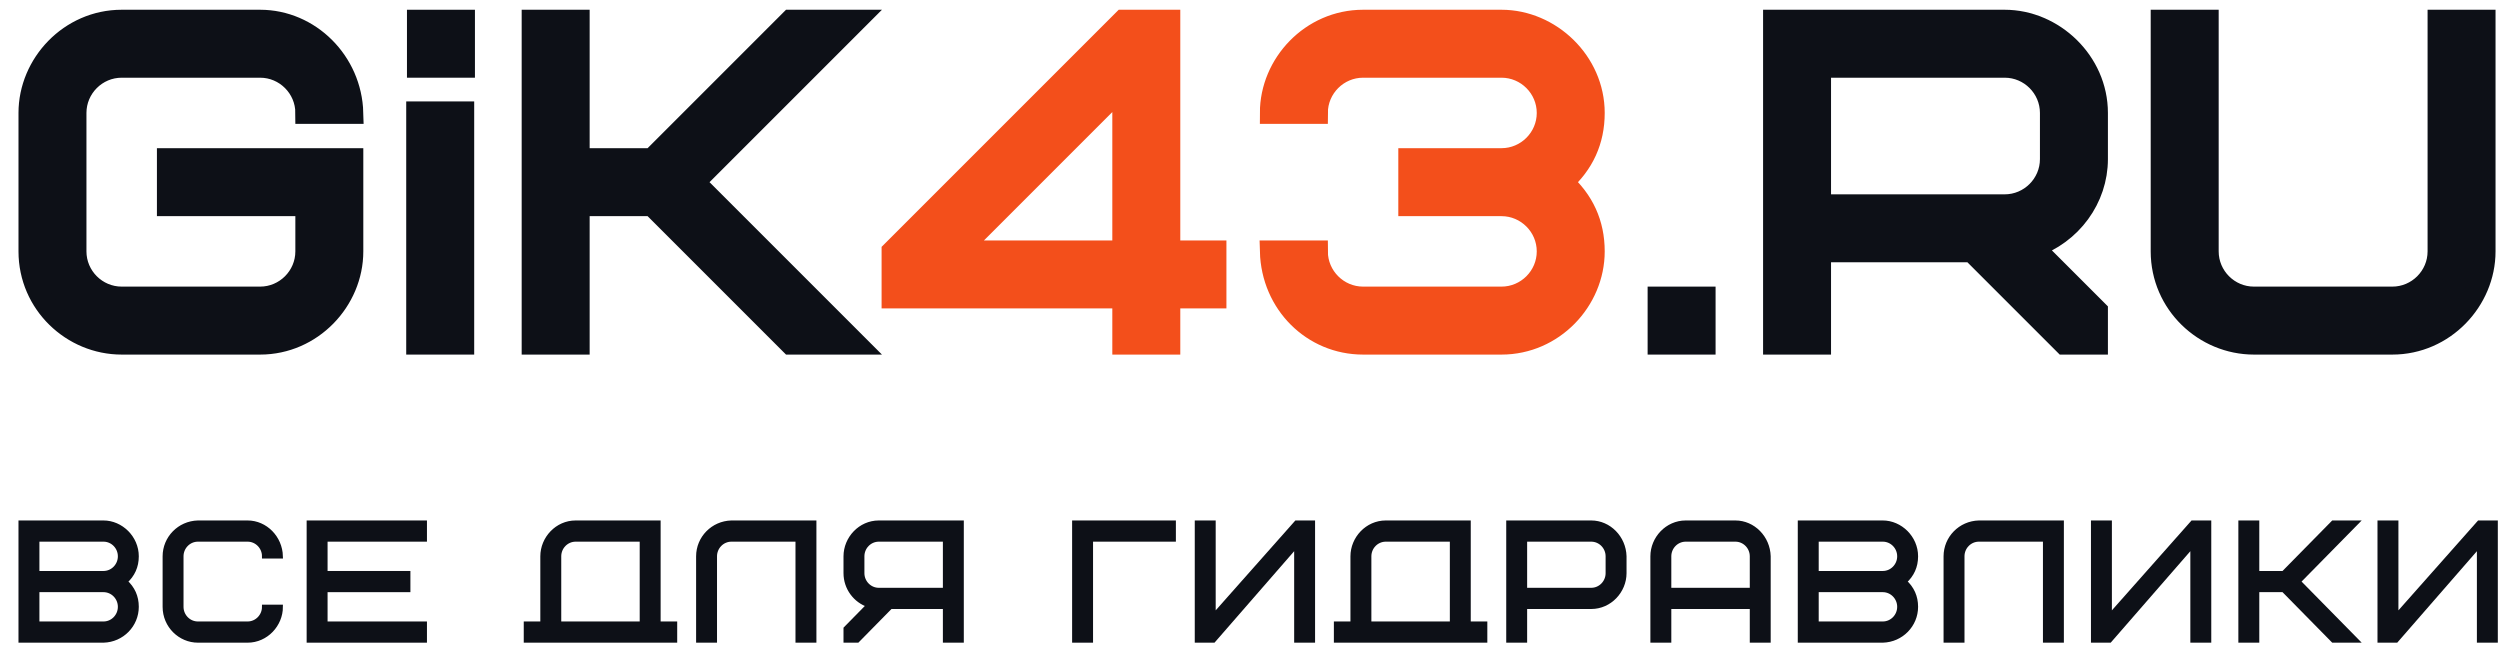 <svg width="121" height="32" viewBox="0 0 121 32" fill="none" xmlns="http://www.w3.org/2000/svg">
<path d="M8.123 9.934V7.7H17.056V12.167C17.056 14.534 15.091 16.634 12.59 16.634H5.889C3.5 16.634 1.423 14.691 1.423 12.167V5.467C1.423 3.099 3.388 1 5.889 1H12.59C14.979 1 16.989 2.988 17.056 5.467H14.823C14.823 4.238 13.818 3.233 12.59 3.233H5.889C4.661 3.233 3.656 4.238 3.656 5.467V12.167C3.656 13.395 4.661 14.4 5.889 14.4H12.59C13.818 14.4 14.823 13.395 14.823 12.167V9.934H8.123Z" fill="#0D1017"/>
<path d="M20.189 16.634V5.437H22.423V16.634H20.189Z" fill="#0D1017"/>
<path d="M41.411 1L33.594 8.817L41.411 16.634H38.262L31.562 9.934H28.011V16.634H25.777V1H28.011V7.7H31.562L38.262 1H41.411Z" fill="#0D1017"/>
<path d="M80.273 16.634V14.4H82.506V16.634H80.273Z" fill="#0D1017"/>
<path d="M99.261 7.7V5.467C99.261 4.238 98.256 3.233 97.028 3.233H88.094V9.934H97.028C98.256 9.934 99.261 8.929 99.261 7.7ZM101.495 16.634H99.909L95.442 12.167H88.094V16.634H85.861V1H97.028C99.373 1 101.495 2.988 101.495 5.467V7.7C101.495 9.599 100.244 11.318 98.39 11.944L101.495 15.048V16.634Z" fill="#0D1017"/>
<path d="M118.023 12.167V1H120.256V12.167C120.256 14.534 118.291 16.634 115.789 16.634H109.089C106.699 16.634 104.622 14.691 104.622 12.167V1H106.856V12.167C106.856 13.395 107.861 14.4 109.089 14.4H115.789C117.018 14.4 118.023 13.395 118.023 12.167Z" fill="#0D1017"/>
<path d="M8.123 9.934V7.7H17.056V12.167C17.056 14.534 15.091 16.634 12.59 16.634H5.889C3.5 16.634 1.423 14.691 1.423 12.167V5.467C1.423 3.099 3.388 1 5.889 1H12.59C14.979 1 16.989 2.988 17.056 5.467H14.823C14.823 4.238 13.818 3.233 12.59 3.233H5.889C4.661 3.233 3.656 4.238 3.656 5.467V12.167C3.656 13.395 4.661 14.4 5.889 14.4H12.59C13.818 14.4 14.823 13.395 14.823 12.167V9.934H8.123Z" stroke="#0D1017" stroke-width="1.056"/>
<path d="M20.189 16.634V5.437H22.423V16.634H20.189Z" stroke="#0D1017" stroke-width="1.056"/>
<path d="M41.411 1L33.594 8.817L41.411 16.634H38.262L31.562 9.934H28.011V16.634H25.777V1H28.011V7.7H31.562L38.262 1H41.411Z" stroke="#0D1017" stroke-width="1.056"/>
<path d="M80.273 16.634V14.4H82.506V16.634H80.273Z" stroke="#0D1017" stroke-width="1.056"/>
<path d="M99.261 7.7V5.467C99.261 4.238 98.256 3.233 97.028 3.233H88.094V9.934H97.028C98.256 9.934 99.261 8.929 99.261 7.7ZM101.495 16.634H99.909L95.442 12.167H88.094V16.634H85.861V1H97.028C99.373 1 101.495 2.988 101.495 5.467V7.7C101.495 9.599 100.244 11.318 98.39 11.944L101.495 15.048V16.634Z" stroke="#0D1017" stroke-width="1.056"/>
<path d="M118.023 12.167V1H120.256V12.167C120.256 14.534 118.291 16.634 115.789 16.634H109.089C106.699 16.634 104.622 14.691 104.622 12.167V1H106.856V12.167C106.856 13.395 107.861 14.4 109.089 14.4H115.789C117.018 14.4 118.023 13.395 118.023 12.167Z" stroke="#0D1017" stroke-width="1.056"/>
<path d="M43.197 14.4V12.167L54.364 1H56.598V12.167H58.831V14.4H56.598V16.634H54.364V14.4H43.197ZM54.364 12.167V4.149L46.347 12.167H54.364Z" fill="#F34F1B"/>
<path d="M68.206 9.934V7.7H72.673C73.901 7.7 74.907 6.695 74.907 5.467C74.907 4.238 73.901 3.233 72.673 3.233H65.973C64.745 3.233 63.74 4.238 63.74 5.467H61.506C61.506 3.099 63.471 1 65.973 1H72.673C75.018 1 77.14 2.988 77.14 5.467C77.14 6.807 76.626 7.924 75.621 8.817C76.626 9.71 77.14 10.827 77.14 12.167C77.14 14.534 75.175 16.634 72.673 16.634H65.973C63.539 16.634 61.573 14.691 61.506 12.167H63.74C63.74 13.395 64.745 14.4 65.973 14.4H72.673C73.901 14.4 74.907 13.395 74.907 12.167C74.907 10.939 73.901 9.934 72.673 9.934H68.206Z" fill="#F34F1B"/>
<path d="M43.197 14.4V12.167L54.364 1H56.598V12.167H58.831V14.4H56.598V16.634H54.364V14.4H43.197ZM54.364 12.167V4.149L46.347 12.167H54.364Z" stroke="#F34F1B" stroke-width="1.056"/>
<path d="M68.206 9.934V7.7H72.673C73.901 7.7 74.907 6.695 74.907 5.467C74.907 4.238 73.901 3.233 72.673 3.233H65.973C64.745 3.233 63.74 4.238 63.74 5.467H61.506C61.506 3.099 63.471 1 65.973 1H72.673C75.018 1 77.14 2.988 77.14 5.467C77.14 6.807 76.626 7.924 75.621 8.817C76.626 9.71 77.14 10.827 77.14 12.167C77.14 14.534 75.175 16.634 72.673 16.634H65.973C63.539 16.634 61.573 14.691 61.506 12.167H63.74C63.74 13.395 64.745 14.4 65.973 14.4H72.673C73.901 14.4 74.907 13.395 74.907 12.167C74.907 10.939 73.901 9.934 72.673 9.934H68.206Z" stroke="#F34F1B" stroke-width="1.056"/>
<path d="M5.009 31H1V25.296H5.009C5.851 25.296 6.612 26.021 6.612 26.926C6.612 27.415 6.428 27.822 6.067 28.148C6.428 28.474 6.612 28.881 6.612 29.37C6.612 30.25 5.907 30.976 5.009 31ZM5.009 28.555H1.802V30.185H5.009C5.45 30.185 5.81 29.819 5.81 29.37C5.81 28.922 5.45 28.555 5.009 28.555ZM1.802 26.111V27.741H5.009C5.45 27.741 5.81 27.374 5.81 26.926C5.81 26.477 5.45 26.111 5.009 26.111H1.802Z" fill="#0D1017"/>
<path d="M9.579 25.296H11.984C12.842 25.296 13.564 26.021 13.588 26.926H12.786C12.786 26.477 12.425 26.111 11.984 26.111H9.579C9.138 26.111 8.777 26.477 8.777 26.926V29.37C8.777 29.819 9.138 30.185 9.579 30.185H11.984C12.425 30.185 12.786 29.819 12.786 29.37H13.588C13.588 30.234 12.882 31 11.984 31H9.579C8.721 31 7.976 30.291 7.976 29.37V26.926C7.976 26.046 8.681 25.32 9.579 25.296Z" fill="#0D1017"/>
<path d="M15.749 26.111V27.741H19.758V28.555H15.749V30.185H20.559V31H14.947V25.296H20.559V26.111H15.749Z" fill="#0D1017"/>
<path d="M27.059 26.926V30.185H31.067V26.111H27.86C27.419 26.111 27.059 26.477 27.059 26.926ZM25.455 31V30.185H26.257V26.926C26.257 26.062 26.962 25.296 27.86 25.296H31.869V30.185H32.671V31H25.455Z" fill="#0D1017"/>
<path d="M35.4 25.296H39.409V31H38.607V26.111H35.4C34.959 26.111 34.598 26.477 34.598 26.926V31H33.797V26.926C33.797 26.046 34.502 25.32 35.4 25.296Z" fill="#0D1017"/>
<path d="M41.732 26.926V27.741C41.732 28.189 42.093 28.555 42.534 28.555H45.741V26.111H42.534C42.093 26.111 41.732 26.477 41.732 26.926ZM43.103 29.37L41.5 31H40.931V30.422L42.045 29.289C41.404 29.077 40.931 28.466 40.931 27.741V26.926C40.931 26.062 41.636 25.296 42.534 25.296H46.543V31H45.741V29.37H43.103Z" fill="#0D1017"/>
<path d="M56.807 26.111H52.798V31H51.996V25.296H56.807V26.111Z" fill="#0D1017"/>
<path d="M57.932 31V25.296H58.734V29.819L62.743 25.296H63.544V31H62.743V26.396L58.734 31H57.932Z" fill="#0D1017"/>
<path d="M66.269 26.926V30.185H70.278V26.111H67.071C66.63 26.111 66.269 26.477 66.269 26.926ZM64.665 31V30.185H65.467V26.926C65.467 26.062 66.173 25.296 67.071 25.296H71.079V30.185H71.881V31H64.665Z" fill="#0D1017"/>
<path d="M77.817 27.741V26.926C77.817 26.477 77.456 26.111 77.016 26.111H73.808V28.555H77.016C77.456 28.555 77.817 28.189 77.817 27.741ZM78.619 26.926V27.741C78.619 28.604 77.913 29.37 77.016 29.37H73.808V31H73.007V25.296H77.016C77.873 25.296 78.595 26.021 78.619 26.926Z" fill="#0D1017"/>
<path d="M83.993 26.111H81.588C81.147 26.111 80.786 26.477 80.786 26.926V28.555H84.795V26.926C84.795 26.477 84.434 26.111 83.993 26.111ZM85.596 26.926V31H84.795V29.37H80.786V31H79.984V26.926C79.984 26.062 80.69 25.296 81.588 25.296H83.993C84.851 25.296 85.572 26.021 85.596 26.926Z" fill="#0D1017"/>
<path d="M91.127 31H87.118V25.296H91.127C91.969 25.296 92.73 26.021 92.73 26.926C92.73 27.415 92.546 27.822 92.185 28.148C92.546 28.474 92.73 28.881 92.73 29.37C92.73 30.25 92.025 30.976 91.127 31ZM91.127 28.555H87.92V30.185H91.127C91.568 30.185 91.929 29.819 91.929 29.37C91.929 28.922 91.568 28.555 91.127 28.555ZM87.92 26.111V27.741H91.127C91.568 27.741 91.929 27.374 91.929 26.926C91.929 26.477 91.568 26.111 91.127 26.111H87.92Z" fill="#0D1017"/>
<path d="M95.777 25.296H99.786V31H98.984V26.111H95.777C95.336 26.111 94.976 26.477 94.976 26.926V31H94.174V26.926C94.174 26.046 94.879 25.32 95.777 25.296Z" fill="#0D1017"/>
<path d="M101.308 31V25.296H102.11V29.819L106.118 25.296H106.92V31H106.118V26.396L102.11 31H101.308Z" fill="#0D1017"/>
<path d="M114.054 25.296L111.248 28.148L114.054 31H112.924L110.518 28.555H109.244V31H108.442V25.296H109.244V27.741H110.518L112.924 25.296H114.054Z" fill="#0D1017"/>
<path d="M115.176 31V25.296H115.978V29.819L119.987 25.296H120.789V31H119.987V26.396L115.978 31H115.176Z" fill="#0D1017"/>
<path d="M5.009 31H1V25.296H5.009C5.851 25.296 6.612 26.021 6.612 26.926C6.612 27.415 6.428 27.822 6.067 28.148C6.428 28.474 6.612 28.881 6.612 29.37C6.612 30.25 5.907 30.976 5.009 31ZM5.009 28.555H1.802V30.185H5.009C5.45 30.185 5.81 29.819 5.81 29.37C5.81 28.922 5.45 28.555 5.009 28.555ZM1.802 26.111V27.741H5.009C5.45 27.741 5.81 27.374 5.81 26.926C5.81 26.477 5.45 26.111 5.009 26.111H1.802Z" stroke="#0D1017" stroke-width="0.211"/>
<path d="M9.579 25.296H11.984C12.842 25.296 13.564 26.021 13.588 26.926H12.786C12.786 26.477 12.425 26.111 11.984 26.111H9.579C9.138 26.111 8.777 26.477 8.777 26.926V29.37C8.777 29.819 9.138 30.185 9.579 30.185H11.984C12.425 30.185 12.786 29.819 12.786 29.37H13.588C13.588 30.234 12.882 31 11.984 31H9.579C8.721 31 7.976 30.291 7.976 29.37V26.926C7.976 26.046 8.681 25.32 9.579 25.296Z" stroke="#0D1017" stroke-width="0.211"/>
<path d="M15.749 26.111V27.741H19.758V28.555H15.749V30.185H20.559V31H14.947V25.296H20.559V26.111H15.749Z" stroke="#0D1017" stroke-width="0.211"/>
<path d="M27.059 26.926V30.185H31.067V26.111H27.86C27.419 26.111 27.059 26.477 27.059 26.926ZM25.455 31V30.185H26.257V26.926C26.257 26.062 26.962 25.296 27.86 25.296H31.869V30.185H32.671V31H25.455Z" stroke="#0D1017" stroke-width="0.211"/>
<path d="M35.4 25.296H39.409V31H38.607V26.111H35.4C34.959 26.111 34.598 26.477 34.598 26.926V31H33.797V26.926C33.797 26.046 34.502 25.32 35.4 25.296Z" stroke="#0D1017" stroke-width="0.211"/>
<path d="M41.732 26.926V27.741C41.732 28.189 42.093 28.555 42.534 28.555H45.741V26.111H42.534C42.093 26.111 41.732 26.477 41.732 26.926ZM43.103 29.37L41.5 31H40.931V30.422L42.045 29.289C41.404 29.077 40.931 28.466 40.931 27.741V26.926C40.931 26.062 41.636 25.296 42.534 25.296H46.543V31H45.741V29.37H43.103Z" stroke="#0D1017" stroke-width="0.211"/>
<path d="M56.807 26.111H52.798V31H51.996V25.296H56.807V26.111Z" stroke="#0D1017" stroke-width="0.211"/>
<path d="M57.932 31V25.296H58.734V29.819L62.743 25.296H63.544V31H62.743V26.396L58.734 31H57.932Z" stroke="#0D1017" stroke-width="0.211"/>
<path d="M66.269 26.926V30.185H70.278V26.111H67.071C66.63 26.111 66.269 26.477 66.269 26.926ZM64.665 31V30.185H65.467V26.926C65.467 26.062 66.173 25.296 67.071 25.296H71.079V30.185H71.881V31H64.665Z" stroke="#0D1017" stroke-width="0.211"/>
<path d="M77.817 27.741V26.926C77.817 26.477 77.456 26.111 77.016 26.111H73.808V28.555H77.016C77.456 28.555 77.817 28.189 77.817 27.741ZM78.619 26.926V27.741C78.619 28.604 77.913 29.37 77.016 29.37H73.808V31H73.007V25.296H77.016C77.873 25.296 78.595 26.021 78.619 26.926Z" stroke="#0D1017" stroke-width="0.211"/>
<path d="M83.993 26.111H81.588C81.147 26.111 80.786 26.477 80.786 26.926V28.555H84.795V26.926C84.795 26.477 84.434 26.111 83.993 26.111ZM85.596 26.926V31H84.795V29.37H80.786V31H79.984V26.926C79.984 26.062 80.69 25.296 81.588 25.296H83.993C84.851 25.296 85.572 26.021 85.596 26.926Z" stroke="#0D1017" stroke-width="0.211"/>
<path d="M91.127 31H87.118V25.296H91.127C91.969 25.296 92.73 26.021 92.73 26.926C92.73 27.415 92.546 27.822 92.185 28.148C92.546 28.474 92.73 28.881 92.73 29.37C92.73 30.25 92.025 30.976 91.127 31ZM91.127 28.555H87.92V30.185H91.127C91.568 30.185 91.929 29.819 91.929 29.37C91.929 28.922 91.568 28.555 91.127 28.555ZM87.92 26.111V27.741H91.127C91.568 27.741 91.929 27.374 91.929 26.926C91.929 26.477 91.568 26.111 91.127 26.111H87.92Z" stroke="#0D1017" stroke-width="0.211"/>
<path d="M95.777 25.296H99.786V31H98.984V26.111H95.777C95.336 26.111 94.976 26.477 94.976 26.926V31H94.174V26.926C94.174 26.046 94.879 25.32 95.777 25.296Z" stroke="#0D1017" stroke-width="0.211"/>
<path d="M101.308 31V25.296H102.11V29.819L106.118 25.296H106.92V31H106.118V26.396L102.11 31H101.308Z" stroke="#0D1017" stroke-width="0.211"/>
<path d="M114.054 25.296L111.248 28.148L114.054 31H112.924L110.518 28.555H109.244V31H108.442V25.296H109.244V27.741H110.518L112.924 25.296H114.054Z" stroke="#0D1017" stroke-width="0.211"/>
<path d="M115.176 31V25.296H115.978V29.819L119.987 25.296H120.789V31H119.987V26.396L115.978 31H115.176Z" stroke="#0D1017" stroke-width="0.211"/>
<path d="M20.225 3.233V1H22.459V3.233H20.225Z" fill="#0D1017" stroke="#0D1017" stroke-width="1.056"/>
</svg>
